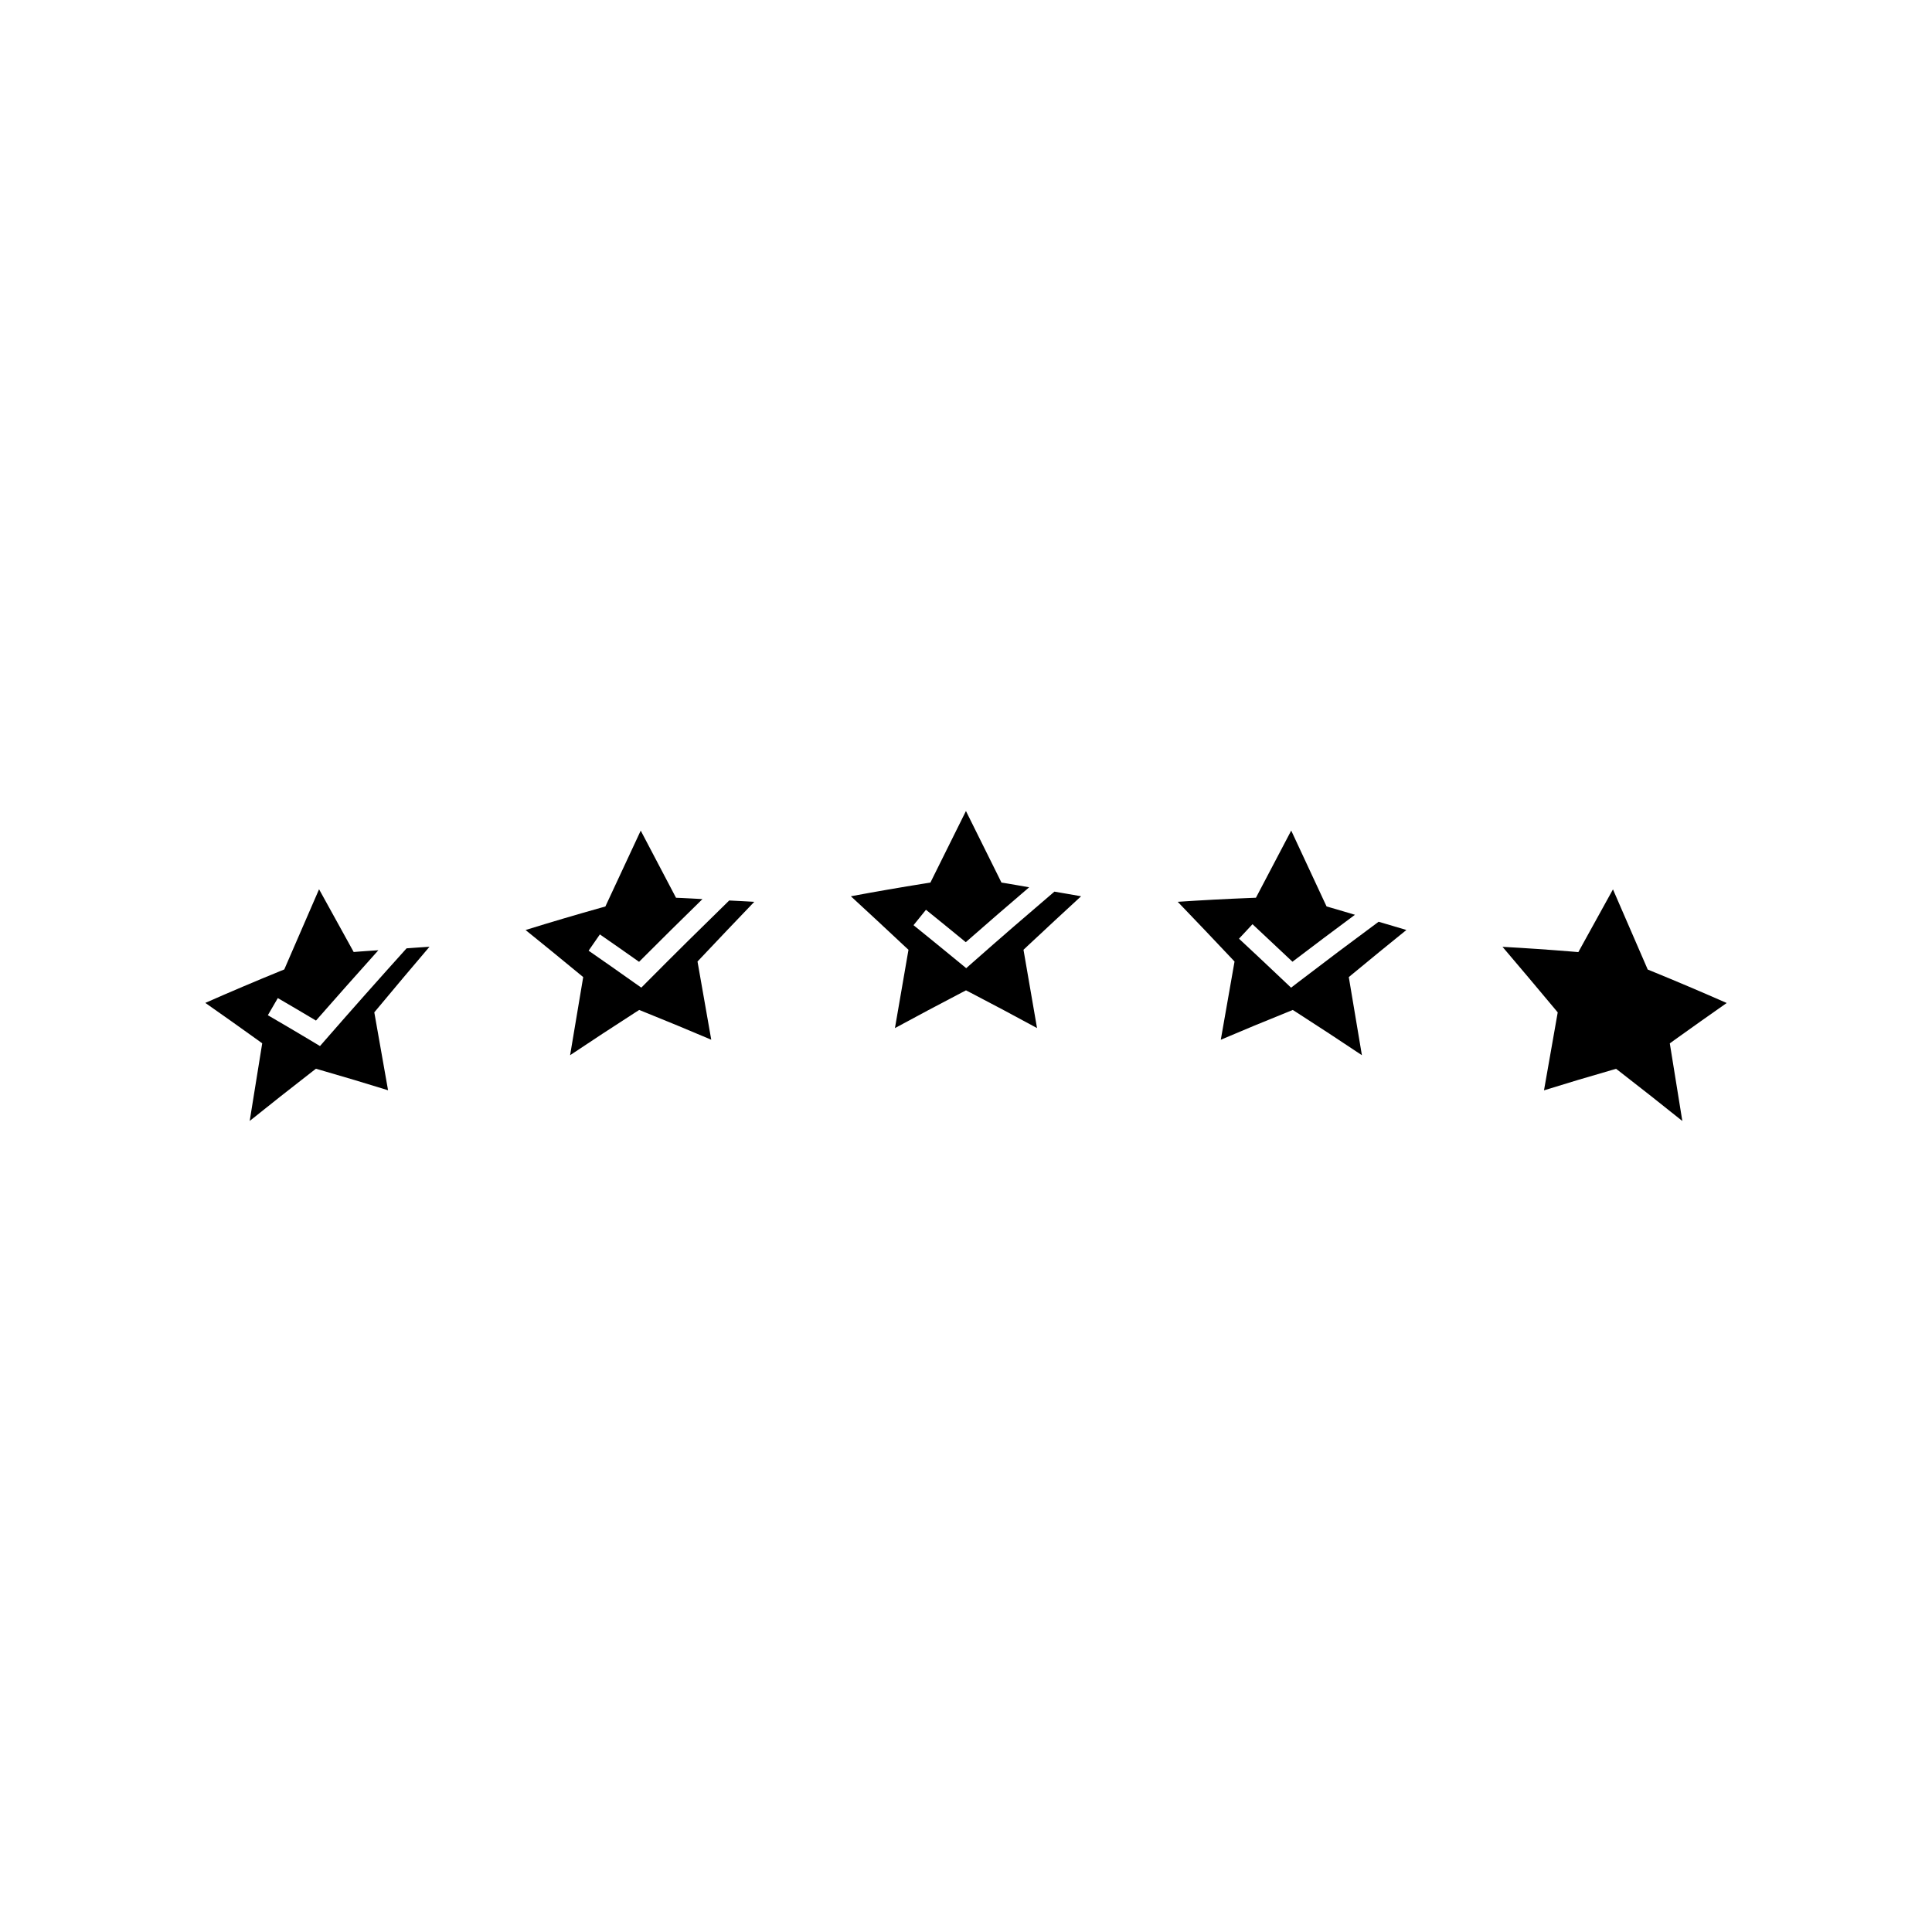 <?xml version="1.0" encoding="UTF-8"?>
<!-- Uploaded to: SVG Repo, www.svgrepo.com, Generator: SVG Repo Mixer Tools -->
<svg fill="#000000" width="800px" height="800px" version="1.1" viewBox="144 144 512 512" xmlns="http://www.w3.org/2000/svg">
 <g>
  <path d="m257.82 394.9c-2.031 0.109-4.035 0.285-6.07 0.418-7.227 8.02-14.418 16.113-21.508 24.246l-1.441 1.652-1.879-1.133c-3.984-2.379-7.965-4.734-11.938-7.043l2.641-4.535c3.363 1.953 6.738 3.945 10.113 5.957 5.457-6.234 10.996-12.449 16.535-18.637-1.609 0.117-3.25 0.199-4.848 0.332l-1.695 0.137-0.82-1.492c-2.785-5.059-5.574-10.109-8.355-15.137-2.938 6.734-5.867 13.48-8.789 20.258l-0.426 0.988-0.988 0.402c-6.688 2.731-13.371 5.566-19.941 8.465 4.578 3.207 9.164 6.453 13.762 9.758l1.316 0.957-3.316 20.57c5.484-4.398 10.984-8.754 16.496-13.02l1.051-0.812 1.281 0.363c5.93 1.707 11.875 3.484 17.84 5.336l-3.648-20.645 0.781-0.938c4.598-5.531 9.219-11.012 13.848-16.449z"/>
  <path d="m343.89 382.99c-2.227-0.148-4.418-0.219-6.641-0.352-7.273 7.086-14.535 14.273-21.727 21.516l-1.57 1.574-1.816-1.273c-4.051-2.875-8.102-5.715-12.148-8.516l2.984-4.312c3.465 2.394 6.922 4.816 10.387 7.262 5.562-5.59 11.184-11.117 16.801-16.621-1.828-0.094-3.68-0.219-5.496-0.293l-1.512-0.059-0.707-1.344c-2.883-5.5-5.762-10.984-8.645-16.453-2.953 6.324-5.902 12.66-8.859 19.012l-0.508 1.098-1.164 0.324c-6.629 1.863-13.328 3.84-19.988 5.91 4.695 3.789 9.398 7.625 14.102 11.508l1.172 0.965-3.473 20.703c5.715-3.824 11.441-7.578 17.168-11.262l1.145-0.73 1.254 0.504c5.934 2.387 11.883 4.848 17.84 7.383l-3.641-20.719 0.902-0.961c4.707-4.996 9.426-9.949 14.141-14.863z"/>
  <path d="m430.5 381.52c-2.367-0.441-4.707-0.805-7.074-1.227-7.285 6.207-14.535 12.484-21.695 18.805l-1.676 1.48-1.727-1.422c-4.078-3.352-8.16-6.68-12.234-9.973l3.297-4.082c3.516 2.832 7.031 5.699 10.547 8.586 5.547-4.887 11.172-9.723 16.801-14.543-2-0.336-4.019-0.723-6-1.039l-1.344-0.215-0.594-1.211c-2.945-5.934-5.871-11.852-8.816-17.75-2.938 5.898-5.871 11.812-8.816 17.75l-0.598 1.211-1.34 0.215c-6.519 1.039-13.141 2.184-19.742 3.418 4.738 4.356 9.484 8.766 14.227 13.219l1.039 0.965-3.586 20.75c5.867-3.184 11.738-6.312 17.605-9.367l1.223-0.637 1.219 0.629c5.879 3.055 11.738 6.176 17.605 9.367l-3.586-20.75 1.035-0.973c4.738-4.449 9.488-8.844 14.23-13.207z"/>
  <path d="m516.71 390.46c-2.445-0.762-4.906-1.441-7.367-2.184-7.16 5.285-14.316 10.664-21.422 16.105l-1.773 1.363-1.625-1.539c-4.059-3.852-8.117-7.668-12.176-11.441l3.578-3.84c3.527 3.285 7.062 6.602 10.59 9.941 5.5-4.203 11.031-8.328 16.562-12.438-2.121-0.613-4.25-1.281-6.356-1.875l-1.16-0.332-0.516-1.09c-2.953-6.356-5.902-12.695-8.859-19.02-2.875 5.469-5.762 10.957-8.645 16.457l-0.707 1.344-1.516 0.059c-6.375 0.25-12.809 0.594-19.207 1.02 4.719 4.906 9.441 9.867 14.152 14.867l0.902 0.961-3.641 20.723c5.945-2.535 11.891-5 17.828-7.383l1.25-0.508 1.148 0.734c5.731 3.684 11.449 7.43 17.168 11.258l-3.473-20.703 1.172-0.965c4.695-3.891 9.391-7.727 14.09-11.516z"/>
  <path d="m587.83 419.55c4.598-3.297 9.184-6.543 13.762-9.746-6.641-2.922-13.32-5.762-19.941-8.465l-0.988-0.402-0.426-0.988c-2.922-6.769-5.852-13.523-8.785-20.258-2.777 5.027-5.578 10.07-8.355 15.137l-0.82 1.492-1.691-0.145c-6.109-0.5-12.285-0.922-18.406-1.258 4.629 5.438 9.242 10.91 13.855 16.438l0.777 0.938-3.637 20.656c5.957-1.859 11.902-3.633 17.832-5.336l1.281-0.363 1.051 0.812c5.512 4.266 11.012 8.605 16.496 13.012l-3.32-20.57z"/>
 </g>
</svg>